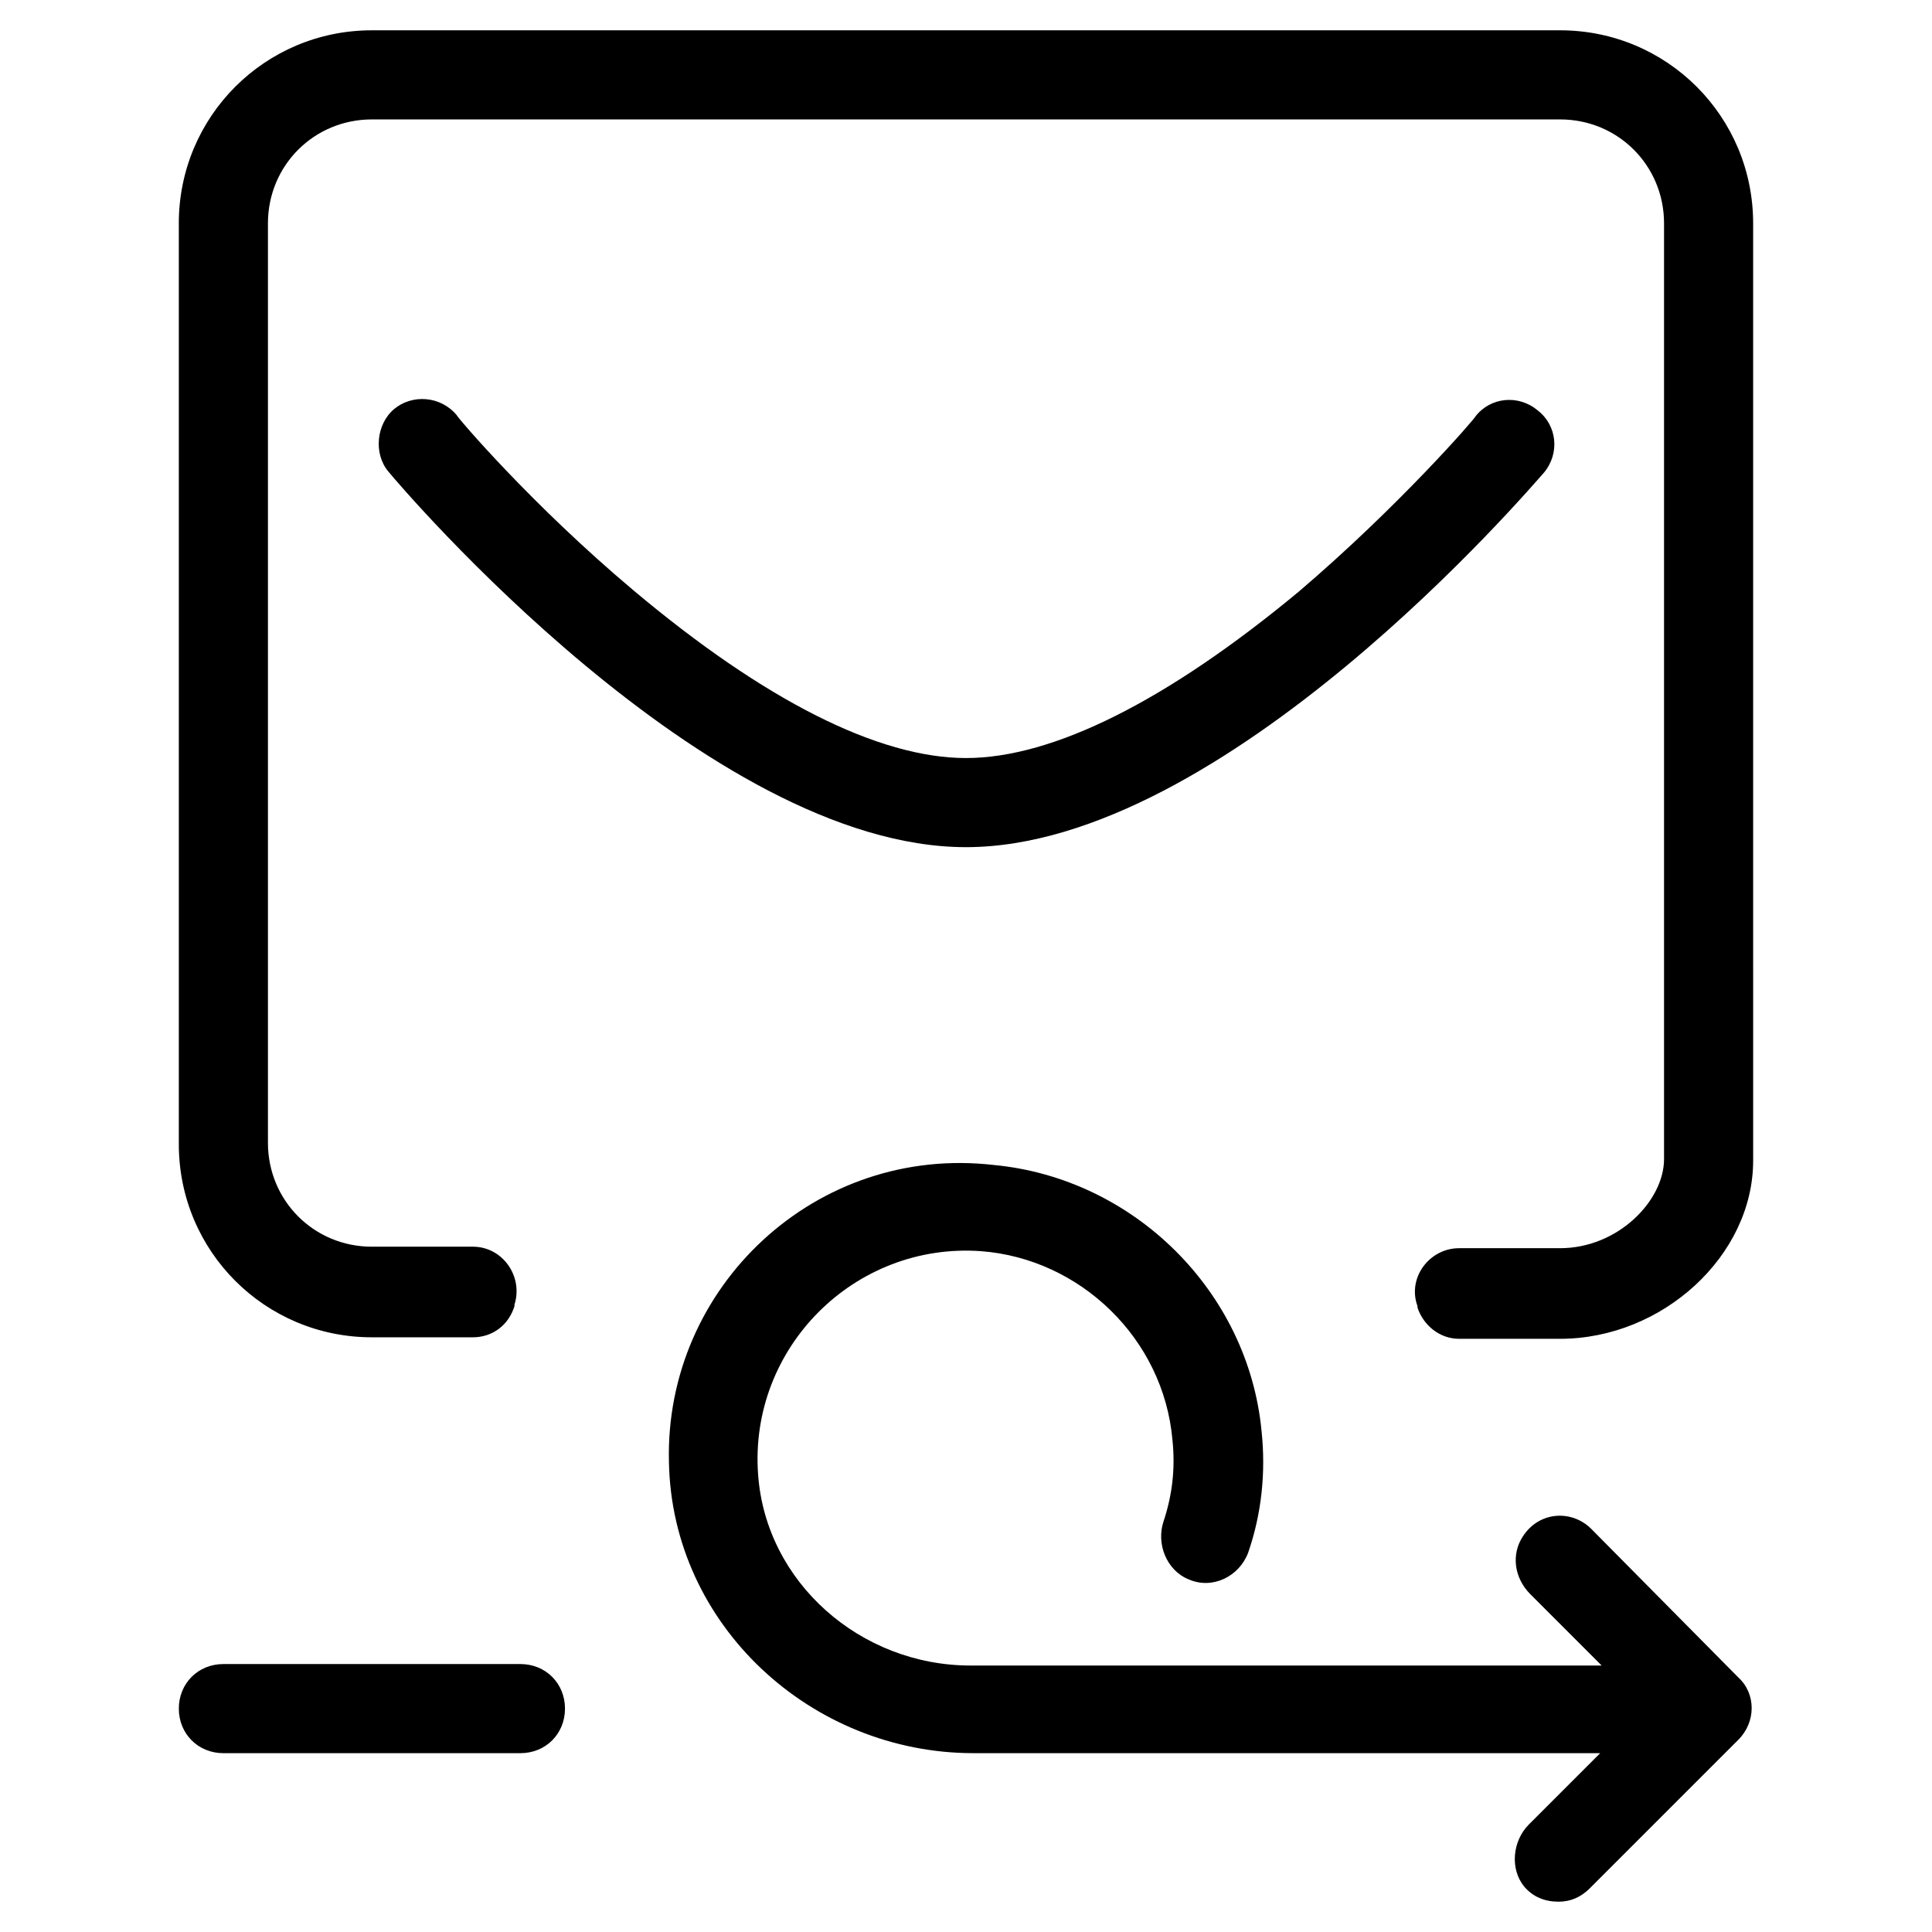 <?xml version="1.0" encoding="UTF-8"?>
<!-- Uploaded to: SVG Repo, www.svgrepo.com, Generator: SVG Repo Mixer Tools -->
<svg fill="#000000" width="800px" height="800px" version="1.1" viewBox="144 144 512 512" xmlns="http://www.w3.org/2000/svg">
 <g>
  <path d="m203.2 584.99c-6.691 0-11.809 5.117-11.809 11.809 0 6.691 5.117 11.809 11.809 11.809h78.719c6.691 0 11.809-5.117 11.809-11.809 0-6.691-5.117-11.809-11.809-11.809z"/>
  <path d="m565.7 549.17c-5.117-5.117-13.777-4.723-18.105 1.969-3.148 4.723-2.363 11.02 1.969 15.352l18.895 18.895-167.28-0.004c-29.125 0-54.316-22.043-56.285-50.773-2.363-33.457 25.586-61.402 59.039-59.039 26.371 1.969 48.414 23.223 50.773 49.988 0.789 7.477 0 14.562-2.363 21.648-1.969 5.902 0.789 12.988 6.691 15.352 6.297 2.754 13.383-0.789 15.742-7.086 3.543-10.234 4.723-21.254 3.543-32.273-3.543-37-33.852-66.914-70.848-70.453-47.227-5.516-87.375 32.27-86.195 78.715 0.789 43.297 37.785 77.145 80.688 77.145h166.1l-18.895 18.895c-4.328 4.328-5.117 11.809-1.18 16.531 2.363 2.754 5.512 3.938 9.055 3.938 3.148 0 5.902-1.18 8.266-3.543l39.359-39.359c4.723-4.723 4.723-12.203 0-16.531z"/>
  <path d="m191.39 203.2v244.03c0 28.34 22.828 51.168 51.168 51.168h26.766c5.117 0 9.445-3.148 11.02-8.266v-0.395c2.363-7.477-3.148-15.352-11.02-15.352l-26.766 0.004c-15.352 0-27.551-12.203-27.551-27.551v-243.64c0-15.352 12.203-27.551 27.551-27.551h314.88c15.352 0 27.551 12.203 27.551 27.551v247.97c0 11.02-12.203 23.617-27.551 23.617h-26.766c-7.871 0-13.777 7.871-11.02 15.352v0.395c1.574 4.723 5.902 8.266 11.02 8.266h26.766c27.16 0 51.168-22.043 51.168-47.23l-0.004-248.37c0-28.34-22.828-51.168-51.168-51.168h-314.88c-28.34 0-51.168 22.828-51.168 51.168z"/>
  <path d="m553.11 269.32c4.328-5.117 3.543-12.594-1.574-16.531-5.117-4.328-12.594-3.543-16.531 1.574 0 0.395-20.074 23.617-46.84 46.445-34.637 28.73-64.941 44.082-88.164 44.082s-53.531-15.352-88.168-44.477c-27.16-22.828-46.84-46.051-46.84-46.445-4.328-5.117-11.809-5.512-16.531-1.574-4.723 3.938-5.512 11.809-1.574 16.531 3.543 4.328 84.625 99.582 153.11 99.582 68.484 0 149.57-95.254 153.11-99.188z"/>
 </g>
</svg>